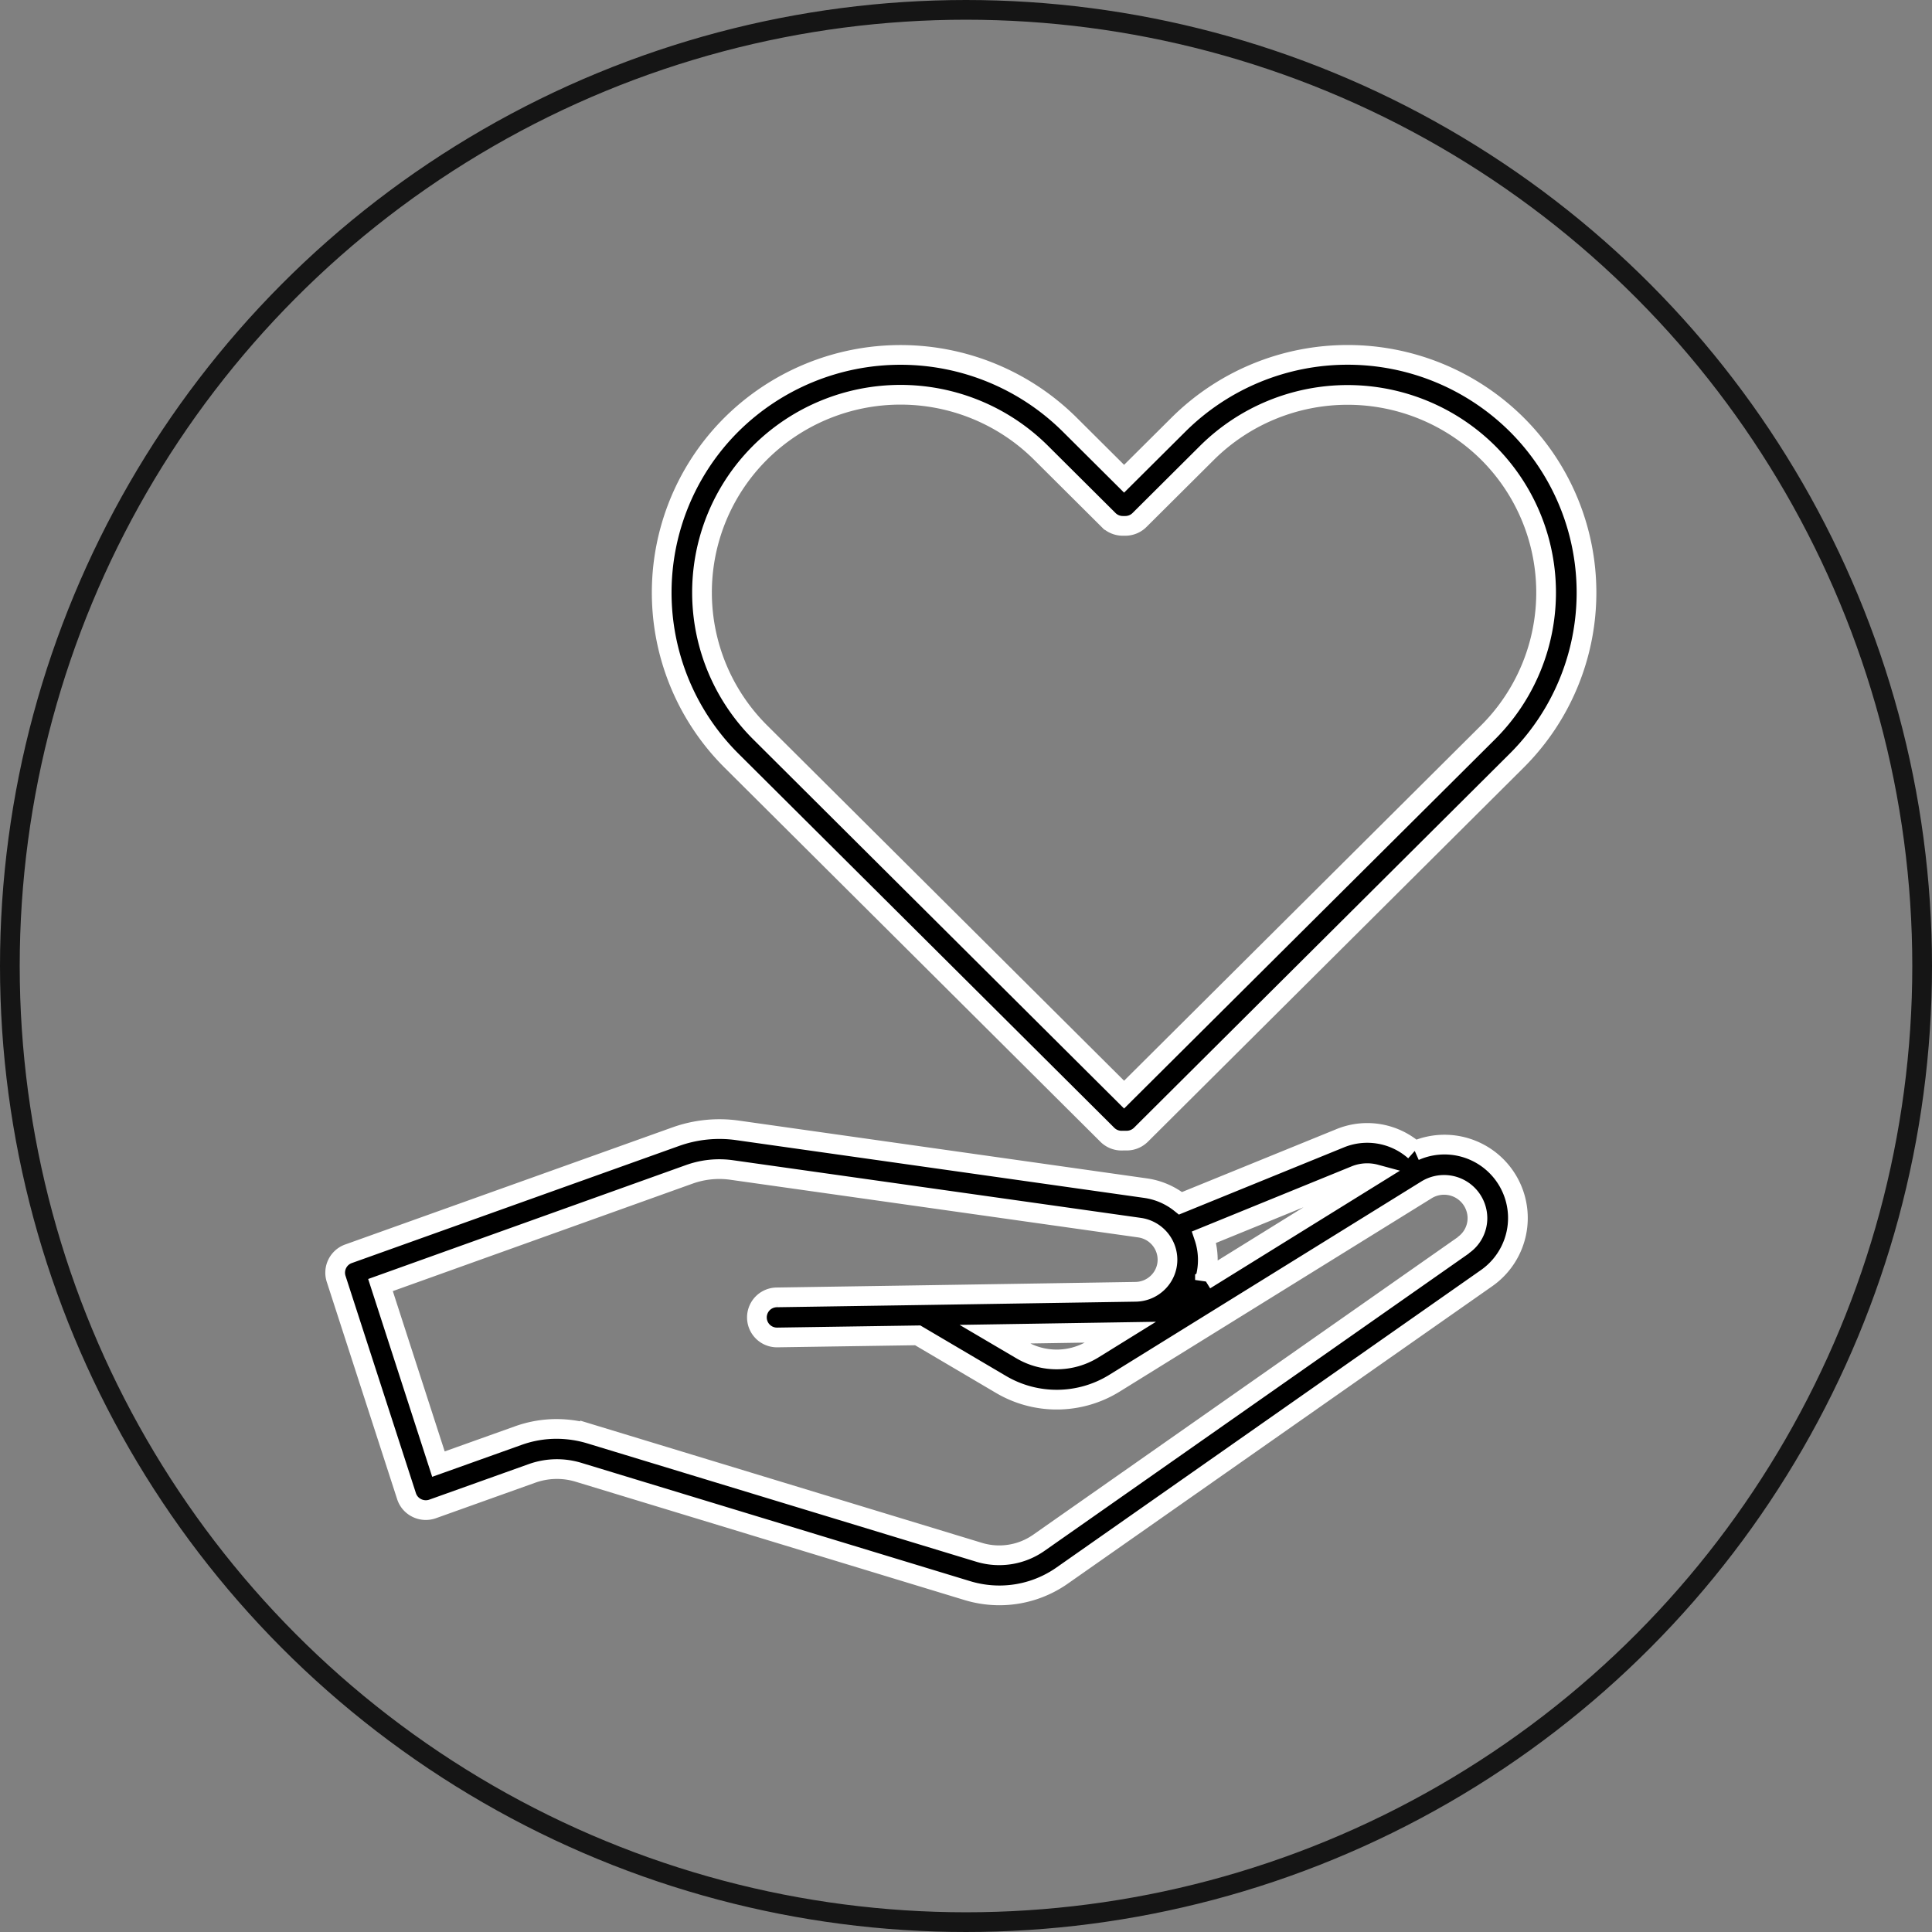 <svg xmlns="http://www.w3.org/2000/svg" xmlns:xlink="http://www.w3.org/1999/xlink" width="98" height="98" viewBox="0 0 98 98">
  <rect x="0" y="0" width="98" height="98" fill="#808080" stroke="none"/>
  <g transform="translate(-1048.545 -1586)">
    <g transform="translate(1065.545 1604)">
      <path d="M54.762,63.514a3.629,3.629,0,0,0-3.8-.636l-8.08,3.291A3.655,3.655,0,0,0,41.1,65.4L20.4,62.469a6.58,6.58,0,0,0-3.123.321L.676,68.731A1.018,1.018,0,0,0,.05,70L3.622,81.028a1.013,1.013,0,0,0,.525.6,1.03,1.03,0,0,0,.8.044L9.988,79.87a3.758,3.758,0,0,1,2.352-.057l19.719,6a5.613,5.613,0,0,0,1.637.245,5.54,5.54,0,0,0,3.193-1.013L58.41,69.964a3.723,3.723,0,0,0-3.648-6.451M51.746,64.76a1.6,1.6,0,0,1,1.024-.063l-8.649,5.362a3.617,3.617,0,0,0-.044-2.171ZM57.228,68.3,35.707,83.382a3.505,3.505,0,0,1-3.06.485l-19.719-6a5.928,5.928,0,0,0-1.688-.252,5.749,5.749,0,0,0-1.954.34L5.24,79.4,2.3,70.317,17.967,64.7a4.509,4.509,0,0,1,2.143-.22l20.7,2.926a1.646,1.646,0,0,1,1.41,1.617,1.615,1.615,0,0,1-.468,1.145,1.643,1.643,0,0,1-1.151.491l-10.8.17-7.4.113a1.016,1.016,0,0,0,.019,2.033h.019l7.112-.107,4.217,2.486a5.564,5.564,0,0,0,5.772-.063l15.527-9.622.284-.176a1.694,1.694,0,0,1,2.592,1.435,1.667,1.667,0,0,1-.721,1.366M39.835,72.708l-1.372.85a3.53,3.53,0,0,1-3.654.044l-1.347-.793Z" transform="translate(0 -23.133)" stroke="#fff" stroke-width="1"/>
        <path d="M48.8,39.557a1.024,1.024,0,0,0,.79.3h.2a1.028,1.028,0,0,0,.721-.3L69.563,20.589a12.032,12.032,0,0,0,0-17.061,12.172,12.172,0,0,0-17.139,0L49.654,6.284,46.885,3.528a12.178,12.178,0,0,0-17.139,0,12.032,12.032,0,0,0,0,17.061ZM31.187,4.963a10.106,10.106,0,0,1,14.25,0l3.427,3.411a1.021,1.021,0,0,0,.721.3h.133a1.021,1.021,0,0,0,.721-.3l3.427-3.411a10.126,10.126,0,0,1,14.25,0,10.014,10.014,0,0,1,0,14.185L49.654,37.524,31.194,19.148a10.008,10.008,0,0,1-.006-14.185" transform="translate(-9.635 0)" stroke="#fff" stroke-width="1"/>
    </g>
    <g transform="translate(1048.545 1586)" fill="none" stroke="#151515" stroke-width="1">
      <circle cx="49" cy="49" r="49" stroke="none"/>
      <circle cx="49" cy="49" r="48.5" fill="none"/>
    </g>
  </g>
</svg>
